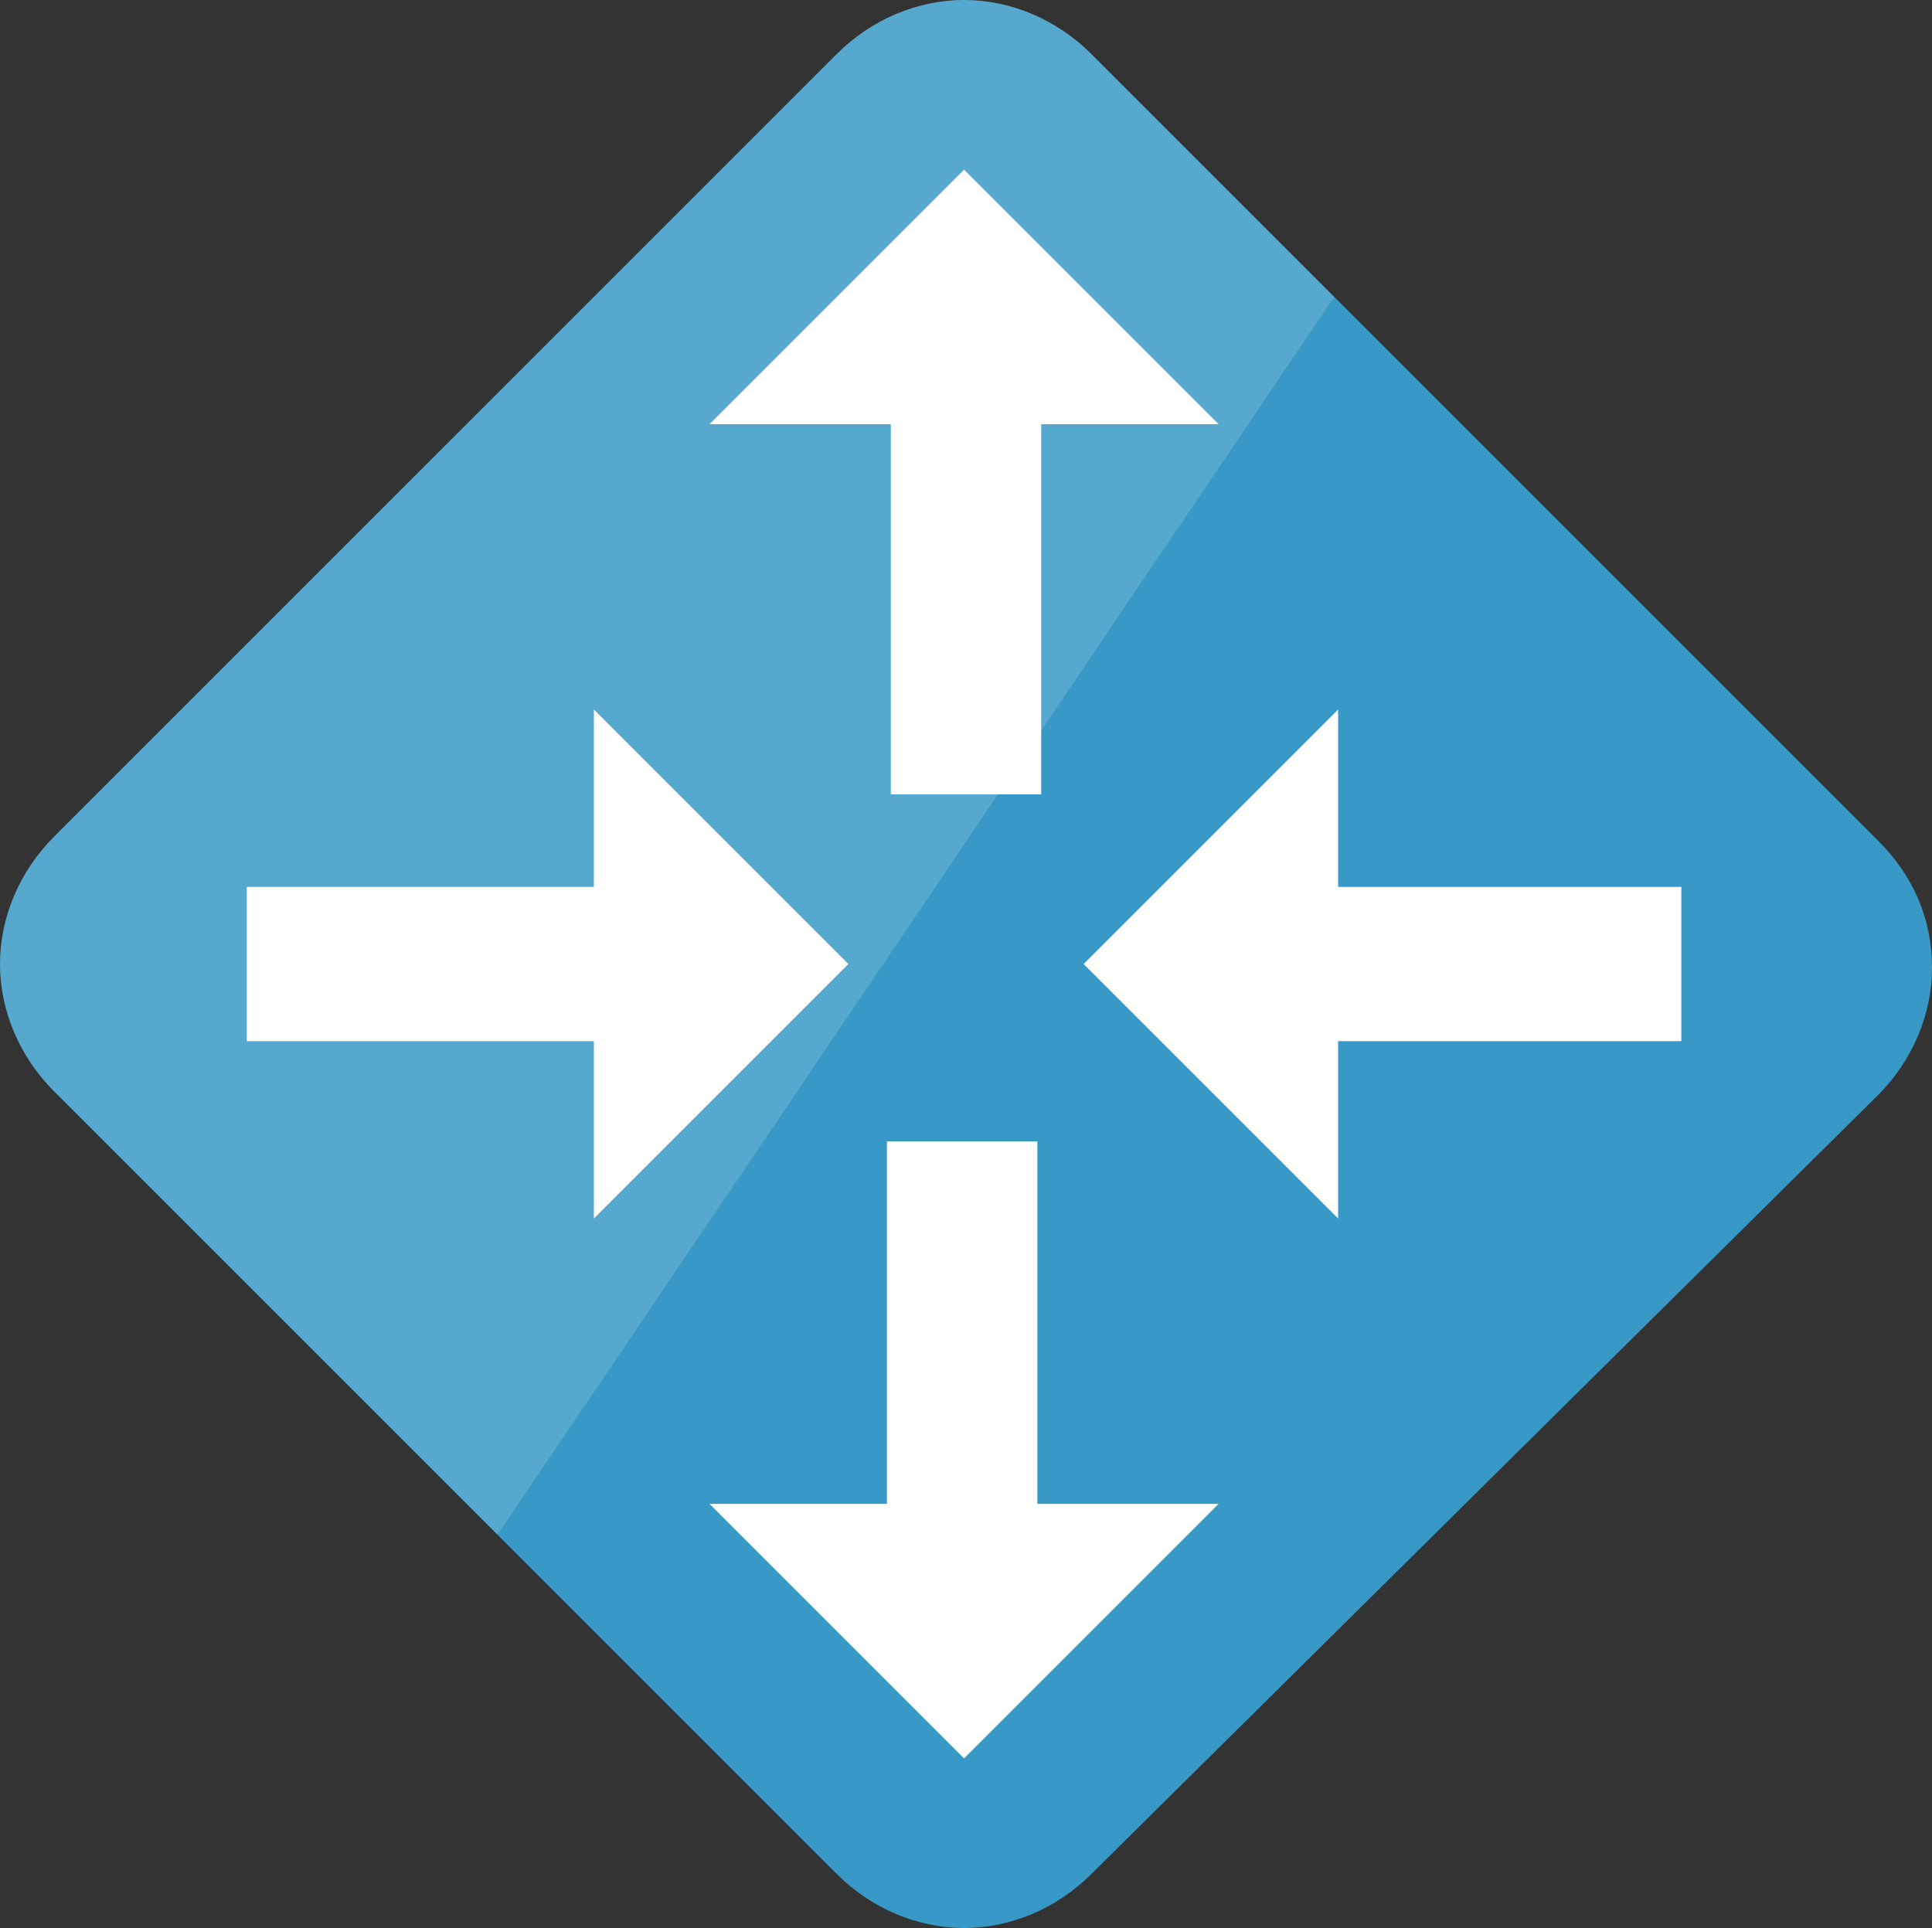<svg xmlns="http://www.w3.org/2000/svg" height="50" width="50.1"><rect width="100%" height="100%" fill="#333333" stroke="none"/><path d="M25 50c-1.2 0-2.4-.5-3.3-1.4L1.4 28.3C.5 27.4 0 26.2 0 25s.5-2.4 1.4-3.3L21.7 1.4C22.6.5 23.8 0 25 0s2.4.5 3.3 1.4l20.4 20.4c.9.9 1.4 2 1.4 3.3 0 1.2-.5 2.4-1.4 3.3L28.3 48.6c-.9.9-2.1 1.4-3.3 1.4" fill="#3999c6"/><g fill="#fff"><path d="M28.3 1.4C27.4.5 26.2 0 25 0s-2.4.5-3.3 1.4L1.4 21.7C.5 22.6 0 23.8 0 25s.5 2.4 1.4 3.3l11.5 11.5L34.6 7.7l-6.3-6.3z" opacity=".15"/><path d="M23.1 20.6H27V11h4.6L25 4.4 18.4 11h4.7zm3.8 9H23V39h-4.6l6.6 6.6 6.6-6.6h-4.7zM43.6 27v-4h-8.9v-4.6L28.1 25l6.6 6.6V27zM6.4 23v4h9v4.6L22 25l-6.6-6.6V23z"/></g></svg>